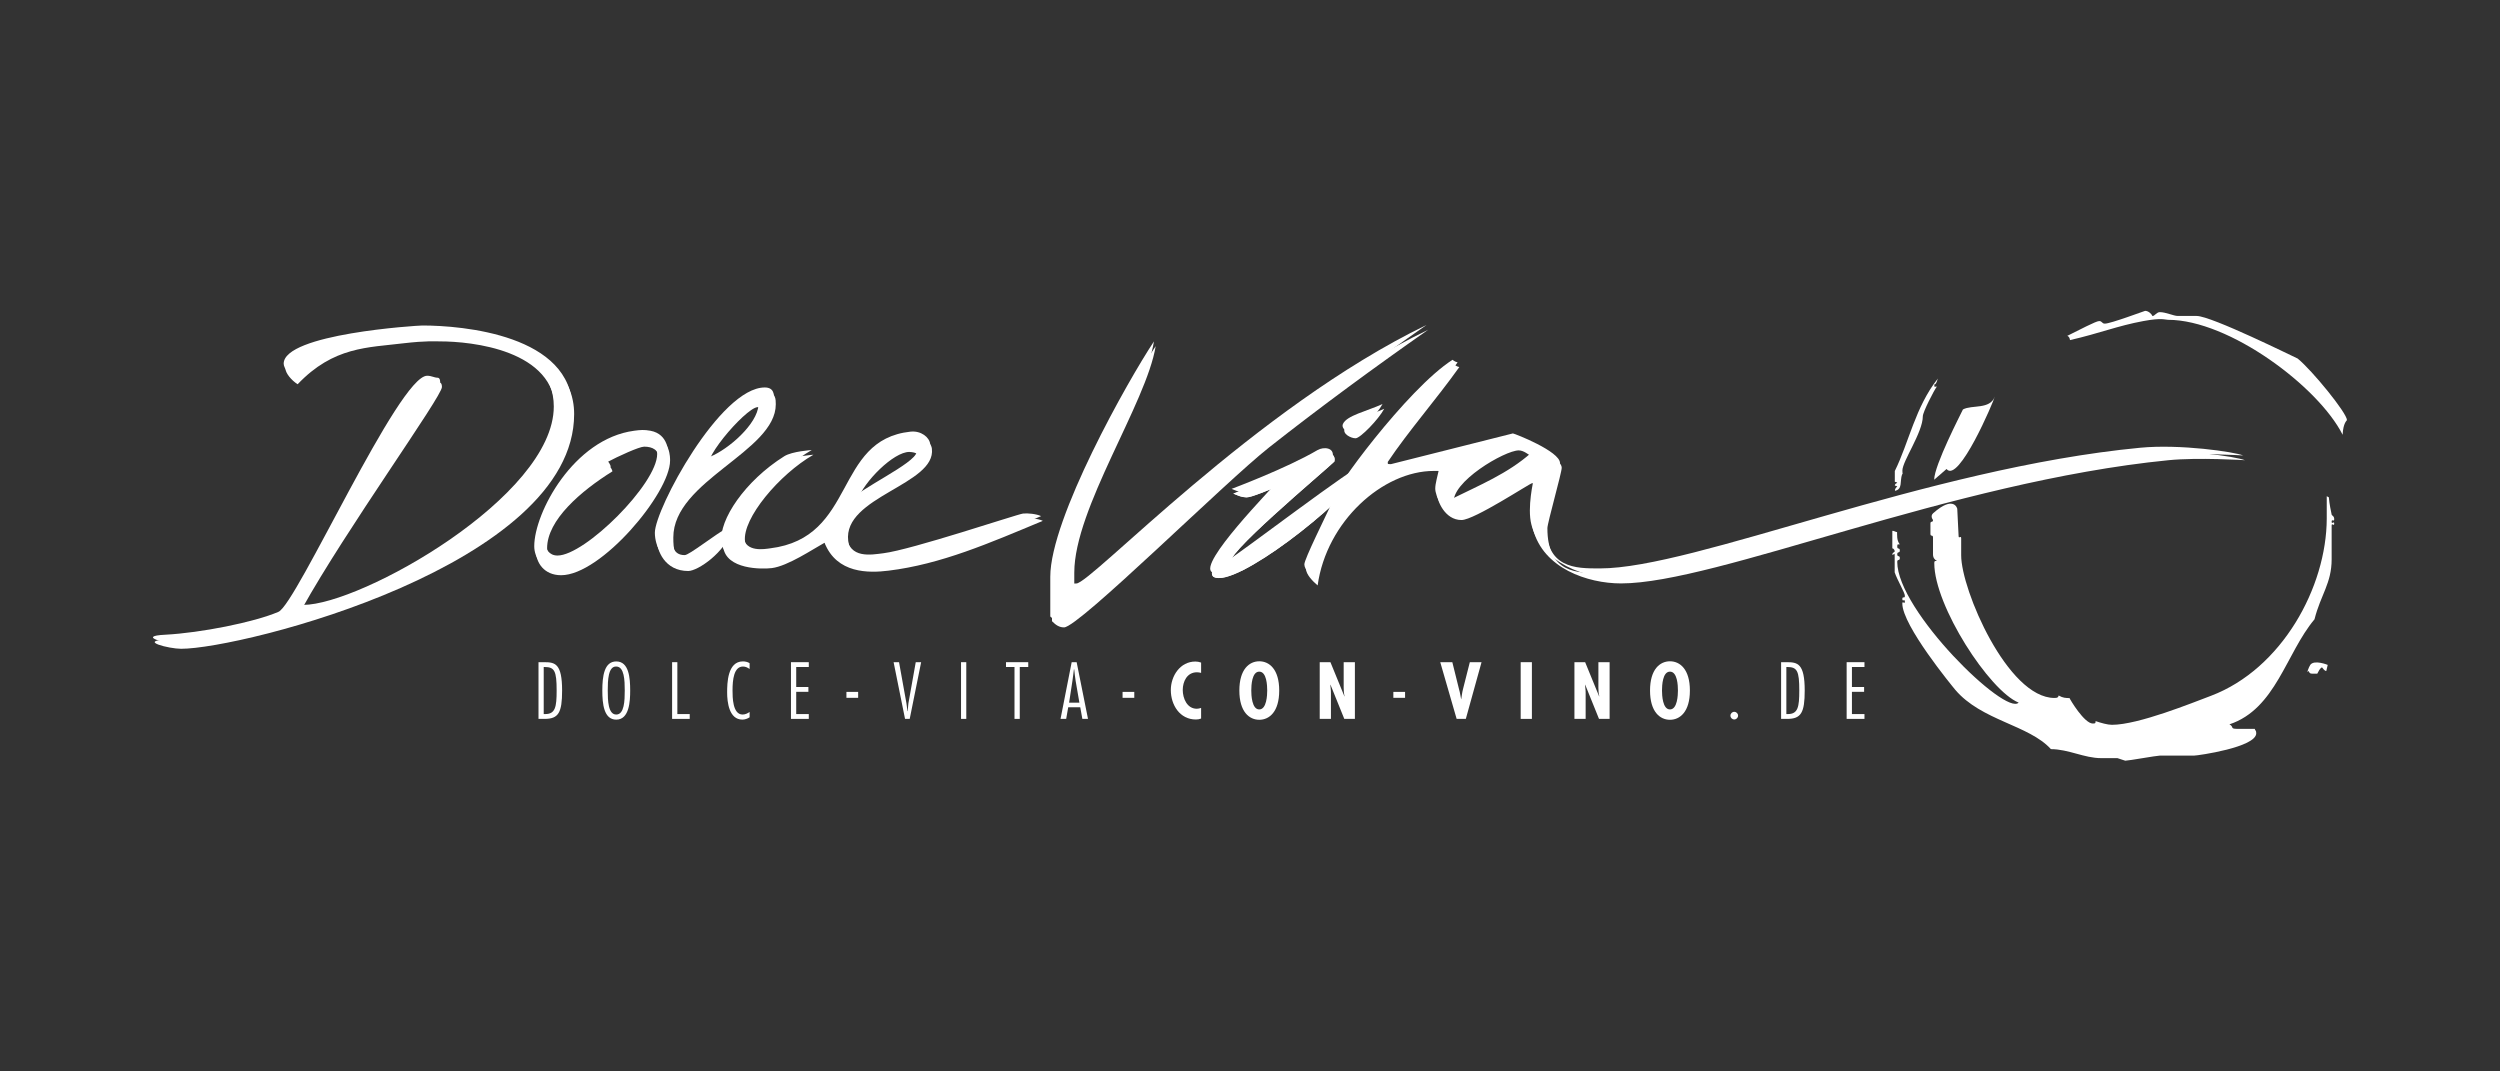 <?xml version="1.0" encoding="UTF-8"?>
<svg id="Ebene_1" data-name="Ebene 1" xmlns="http://www.w3.org/2000/svg" viewBox="0 0 700 300">
  <rect x="0" y="0" width="700" height="300" fill="#333333" stroke="none"/>
  <defs>
    <style>
      .cls-1 {
        fill-rule: evenodd;
      }

      .cls-1, .cls-2 {
        fill: #fff;
      }
    </style>
  </defs>
  <g>
    <path class="cls-1" d="M399.88,92.34c-14.68,10.26-30.09,21.56-44.5,32.91-12.26,9.65-53.33,50.42-57.44,50.42-1.3,0-2.27-.6-3.38-1.73v-11.12c-.01-16.3,21.68-54.84,29.03-65.9-2.58,15.94-22.78,45.43-22.79,63.42v4.02c.45.43-.25.35,1.05.35,4.11,0,50.09-49.2,98.02-72.37Z"/>
    <path class="cls-1" d="M118.77,92.47c11.15,0,41.99,2.61,41.99,23.47,0,42.25-92.97,65.72-110.06,65.72-3.32,0-12.27-2.22-3.92-2.61,9.85-.52,24.85-3.47,31.68-6.41,5.11-2.19,33.67-66.1,41.62-66.1,1.3,0,1.83.52,3.01.56,0,0,.65-.04.65,1.27,0,2.67-27.02,40.16-39.13,61.99,0,0-.51.34.79.34,16.04,0,70.15-30.32,70.15-55.55,0-17.21-23.6-19.56-32.34-19.56-1.3,0-3.95-.2-10.14.52-10.04,1.24-19.66.9-29.73,11.48-1.74-1.09-3.42-3.13-3.42-4.43,0-8.35,37.42-10.69,38.86-10.69Z"/>
    <path class="cls-1" d="M212.72,115.72c1.52-6.81-13,8.39-14.34,13.82,4.69-1.43,13.09-8.22,14.34-13.82ZM214.61,109.81c2.61,0,2.61,2.02,2.61,3.39,0,13.24-28.69,21.39-28.69,37.29,0,3.13.2,6.26,3.65,6.26,1.3,0,8.15-5.56,12.58-8.04-1.7,5.87-9.32,11.17-12.06,11.17-6.45,0-8.87-5.54-8.87-9.39,0-6.59,18.26-40.68,30.77-40.68Z"/>
    <path class="cls-1" d="M387.58,114.46c-1.53,2.92-6.71,8.26-8.02,8.26s-3.71-1.23-3.06-2.69c1.04-2.35,6.6-3.54,11.08-5.57Z"/>
    <path class="cls-1" d="M180.32,125.07c-1.3,0-7.16,2.64-10.43,4.39,1.12,1.27,1.56,2.13,1.59,2.52-8.84,5.51-18.29,13.62-18.29,21.51,0,1.43.98,3.39,3.39,3.39,7.69,0,27.91-20.08,27.91-28.43,0-2.41-1.7-3.39-4.17-3.39ZM178.03,121.94c1.77-.24,2.82-.32,4.57,0,5.21.96,5.02,6.33,5.02,7.04,0,9.06-19.3,32.08-30.51,32.08-4.82,0-7.04-3.59-7.04-6.78,0-9.39,11.02-30.08,27.97-32.34Z"/>
    <path class="cls-1" d="M254.6,126.54c-4.38,0-12.64,8.2-14.62,13.62,5.21-4.09,20.44-11.18,16.53-13.24-.67-.35-1.91-.38-1.91-.38ZM255.45,122.18c2.92-.31,5.25,1.57,5.48,3.45,1.24,10.1-24.96,13.4-23.43,25.82.79,6.41,6.88,5.2,10.31,4.78,7.9-.97,37.42-10.9,39.1-11.11,1.29-.16,3.81.09,5.08.72-15.06,6.28-28.53,12.15-43.22,13.95-5.5.68-14.47.86-17.9-7.82-3.25,1.79-10.31,6.55-14.77,7.1-2.72.33-12.82.46-13.61-5.95-.76-6.21,6.62-17.19,17.6-24.06,2.21-1.38,7.67-1.73,7.67-1.73-9.57,5.51-19.94,17.84-19.16,24.25.56,4.53,6.07,3.46,7.5,3.28,24.33-2.99,17.69-30.37,39.34-32.68Z"/>
    <g>
      <path class="cls-1" d="M369.46,127.33c1.54-.91,4.7-.78,4.17,1.9-2.58,2.57-33.2,28.1-28.62,28.45.63.05,36.26-27.07,37.06-26.12-6.35,9.88-36.18,33.18-42.18,30-4.22-2.23,17-23.69,18.29-25.46-3.08,1.08-7.76,3.21-9.19,3.16-1.43-.04-2.22-.47-3.66-1.05,0,0,15.25-5.68,24.12-10.89Z"/>
      <path class="cls-1" d="M369.46,127.33c1.54-.91,4.7-.78,4.17,1.9-2.58,2.57-33.2,28.1-28.62,28.45.63.05,36.26-27.07,37.06-26.12-6.35,9.88-36.18,33.18-42.18,30-4.22-2.23,17-23.69,18.29-25.46-3.08,1.08-7.76,3.21-9.19,3.16-1.43-.04-2.22-.47-3.66-1.05,0,0,15.25-5.68,24.12-10.89Z"/>
    </g>
    <path class="cls-1" d="M425.24,126.11c-3.87,0-19.18,8.92-18.17,14.86,7.49-3.72,15.64-7.05,22.18-12.89-1.3-.79-2.58-1.97-4.01-1.97ZM407.19,102.05s.59.57,1.42.73c-6.32,8.89-14.34,18.04-20.03,26.56v1.55c.5.46.87.37,1.41.38l34.1-8.59c.56.07,13.19,5.01,13.19,8.3,0,1.43-4.01,15.46-4.01,16.9,0,12.67,8.3,12.6,15.18,12.6,26.42,0,91.31-28.05,151.28-33.79,11.23-1.07,26.34,1.15,28.84,2.17,0,0-13.09-.83-21.4,0-60.87,6.03-126.65,34.5-153.28,34.5-9.38,0-21.78-4.24-24.62-15.14-1.23-4.72.61-12.49.61-12.49,0,0,.54-.43-.9-.43-.57,0-16.18,10.31-19.76,10.31-4.72,0-6.87-5.51-6.87-7.45,0-1.43.58-3.21,1.16-5.93-.5-.45-.59-.37-2.02-.37-14.32,0-30.07,14.14-32.55,32.06-1.44-1.21-3.24-3.13-3.24-4.57s5.75-13,8.61-19.07c-1.55-.42,20.22-30.14,32.89-38.2Z"/>
  </g>
  <g>
    <g>
      <path class="cls-1" d="M399.4,91.01c-14.68,10.26-30.09,21.56-44.5,32.91-12.26,9.65-53.33,50.42-57.44,50.42-1.3,0-2.27-.6-3.38-1.73v-11.12c0-16.3,21.68-54.84,29.03-65.9-2.58,15.94-22.78,45.43-22.79,63.42v4.02c.45.43-.25.35,1.05.35,4.11,0,50.09-49.2,98.02-72.37Z"/>
      <path class="cls-1" d="M118.29,91.14c11.15,0,41.99,2.61,41.99,23.47,0,42.25-92.97,65.72-110.06,65.72-3.33,0-12.27-2.22-3.93-2.61,9.85-.52,24.85-3.47,31.68-6.41,5.11-2.19,33.67-66.1,41.62-66.1,1.3,0,1.83.52,3.01.56,0,0,.65-.04.65,1.27,0,2.67-27.03,40.16-39.13,61.99,0,0-.51.34.79.34,16.04,0,70.15-30.32,70.15-55.55,0-17.21-23.6-19.56-32.34-19.56-1.3,0-3.95-.2-10.14.52-10.04,1.24-19.66.9-29.73,11.48-1.74-1.09-3.42-3.13-3.42-4.43,0-8.35,37.42-10.69,38.86-10.69Z"/>
      <path class="cls-1" d="M212.24,114.4c1.52-6.81-13,8.39-14.34,13.82,4.69-1.43,13.09-8.22,14.34-13.82ZM214.14,108.49c2.61,0,2.61,2.02,2.61,3.39,0,13.24-28.69,21.39-28.69,37.29,0,3.13.2,6.26,3.65,6.26,1.3,0,8.15-5.56,12.58-8.04-1.69,5.87-9.32,11.17-12.06,11.17-6.45,0-8.87-5.54-8.87-9.39,0-6.59,18.26-40.68,30.77-40.68Z"/>
      <path class="cls-1" d="M387.11,113.13c-1.53,2.92-6.71,8.26-8.02,8.26s-3.71-1.23-3.06-2.69c1.04-2.35,6.6-3.54,11.08-5.57Z"/>
      <path class="cls-1" d="M179.84,123.74c-1.3,0-7.16,2.64-10.43,4.39,1.12,1.27,1.56,2.13,1.59,2.52-8.84,5.51-18.29,13.62-18.29,21.51,0,1.43.98,3.39,3.39,3.39,7.69,0,27.91-20.08,27.91-28.43,0-2.41-1.7-3.39-4.17-3.39ZM177.55,120.61c1.77-.24,2.82-.32,4.57,0,5.21.96,5.02,6.33,5.02,7.04,0,9.06-19.3,32.08-30.51,32.08-4.82,0-7.04-3.59-7.04-6.78,0-9.39,11.02-30.08,27.97-32.34Z"/>
      <path class="cls-1" d="M254.12,125.21c-4.38,0-12.64,8.2-14.62,13.62,5.21-4.09,20.44-11.18,16.53-13.24-.67-.35-1.91-.38-1.91-.38ZM254.97,120.86c2.92-.31,5.25,1.57,5.48,3.45,1.24,10.1-24.96,13.4-23.43,25.82.79,6.41,6.88,5.2,10.31,4.78,7.9-.97,37.42-10.9,39.1-11.11,1.29-.16,3.81.09,5.08.72-15.06,6.28-28.53,12.15-43.22,13.95-5.5.68-14.47.86-17.9-7.82-3.25,1.79-10.31,6.55-14.77,7.1-2.72.33-12.82.46-13.61-5.95-.76-6.21,6.62-17.19,17.6-24.06,2.21-1.38,7.67-1.73,7.67-1.73-9.57,5.51-19.94,17.84-19.16,24.25.56,4.53,6.07,3.46,7.5,3.28,24.33-2.99,17.69-30.37,39.34-32.68Z"/>
      <path class="cls-1" d="M368.98,126c1.54-.91,4.69-.78,4.17,1.9-2.58,2.57-33.2,28.1-28.62,28.45.63.05,36.26-27.07,37.06-26.12-6.35,9.88-36.18,33.18-42.18,30-4.22-2.23,17-23.69,18.29-25.46-3.08,1.08-7.76,3.21-9.19,3.16-1.43-.04-2.23-.47-3.66-1.05,0,0,15.25-5.68,24.12-10.89Z"/>
      <path class="cls-1" d="M424.77,124.78c-3.87,0-19.18,8.92-18.17,14.86,7.49-3.72,15.64-7.05,22.18-12.89-1.3-.79-2.58-1.97-4.01-1.97ZM406.71,100.73s.59.57,1.42.73c-6.32,8.89-14.34,18.04-20.03,26.56v1.55c.5.46.87.37,1.41.38l34.1-8.59c.56.07,13.19,5.01,13.19,8.3,0,1.43-4.01,15.46-4.01,16.9,0,12.67,8.3,12.6,15.18,12.6,26.42,0,91.31-28.05,151.28-33.79,11.23-1.07,26.34,1.15,28.84,2.16,0,0-13.09-.83-21.4,0-60.87,6.03-126.65,34.5-153.28,34.5-9.38,0-21.78-4.24-24.62-15.15-1.23-4.72.61-12.49.61-12.49,0,0,.53-.43-.9-.43-.57,0-16.18,10.31-19.76,10.31-4.72,0-6.87-5.51-6.87-7.45,0-1.43.58-3.21,1.16-5.93-.5-.45-.59-.37-2.02-.37-14.32,0-30.07,14.14-32.55,32.06-1.44-1.21-3.24-3.13-3.24-4.57s5.75-13,8.61-19.07c-1.55-.42,20.22-30.14,32.89-38.2Z"/>
    </g>
    <g>
      <path class="cls-1" d="M150.77,201.29h1.71c3.9,0,4.91-1.73,4.91-7.94,0-7.56-1.98-7.94-5.01-7.94h-1.6v15.88ZM152.24,186.76h.25c2.8,0,3.37,1.14,3.37,6.59,0,4.59-.36,6.59-3.2,6.59h-.42v-13.18Z"/>
      <path class="cls-1" d="M172.55,185.2c-3.37,0-3.9,4.13-3.9,8.15,0,3.71.42,8.15,3.9,8.15,3.68,0,3.9-5.18,3.9-8.15,0-3.5-.32-8.15-3.9-8.15ZM172.55,186.63c2.27,0,2.38,3.92,2.38,6.72s-.11,6.72-2.38,6.72-2.38-3.92-2.38-6.72.11-6.82,2.38-6.72Z"/>
      <polygon class="cls-1" points="189.66 185.41 188.19 185.41 188.19 201.29 193.12 201.29 193.12 199.94 189.66 199.94 189.66 185.41"/>
      <path class="cls-1" d="M209.89,199.35c-.57.4-1.24.72-1.96.72-2.82,0-2.82-4.91-2.82-6.76,0-2.95.36-6.68,2.93-6.68.74,0,1.26.29,1.85.69v-1.62c-.48-.36-1.28-.51-1.87-.51-4.34,0-4.42,6.15-4.42,8.72,0,2.72.55,7.58,4.27,7.58.69,0,1.47-.27,2.02-.65v-1.49Z"/>
      <polygon class="cls-1" points="226.46 185.41 221.47 185.41 221.47 201.29 226.46 201.29 226.46 199.94 222.94 199.94 222.94 193.71 226.35 193.71 226.35 192.36 222.94 192.36 222.94 186.76 226.46 186.76 226.46 185.41"/>
      <rect class="cls-2" x="237" y="193.73" width="3.28" height="1.66"/>
      <path class="cls-1" d="M257.9,185.41h-1.49l-2.06,11.56c-.06.38-.15,1.43-.21,2.15h-.08c-.08-.72-.17-1.75-.25-2.15l-2.08-11.56h-1.52l3.2,15.88h1.31l3.2-15.88Z"/>
      <rect class="cls-2" x="269.09" y="185.41" width="1.47" height="15.88"/>
      <polygon class="cls-1" points="287.91 185.41 281.68 185.41 281.68 186.76 284.06 186.76 284.06 201.29 285.53 201.29 285.53 186.76 287.91 186.76 287.91 185.41"/>
      <path class="cls-1" d="M301.46,185.41h-1.39l-3.12,15.88h1.58l.57-3.26h3.37l.59,3.26h1.58l-3.18-15.88ZM299.35,196.74l.93-6.09c.17-1.07.27-2.17.42-3.24h.08c.13,1.07.21,2.17.4,3.24l1.05,6.09h-2.88Z"/>
      <rect class="cls-2" x="314.32" y="193.73" width="3.28" height="1.66"/>
      <path class="cls-1" d="M336.31,185.52c-.53-.19-1.05-.29-1.6-.29-4.27,0-6.88,4.04-6.88,7.98,0,4.17,2.51,8.25,7.03,8.25.51,0,.99-.08,1.45-.27v-2.97c-.4.13-.8.23-1.2.23-2.74,0-3.94-2.91-3.94-5.26s1.2-4.95,3.96-4.95c.4,0,.78.06,1.18.17v-2.88Z"/>
      <path class="cls-1" d="M352.6,185.16c-2.8,0-5.58,2.23-5.58,8.19s2.78,8.19,5.58,8.19,5.58-2.23,5.58-8.19-2.78-8.19-5.58-8.19ZM350.36,193.35c0-1.41.15-5.29,2.23-5.29s2.23,3.87,2.23,5.29c0,1.26-.15,5.29-2.23,5.29s-2.23-4.02-2.23-5.29Z"/>
      <path class="cls-1" d="M369.52,185.41v15.88h3.14v-7.29l-.02-.65-.15-1.6.04-.04,3.87,9.58h2.97v-15.88h-3.14v7.14c0,.82.06,1.64.25,2.4l-.04.04-3.92-9.58h-3.01Z"/>
      <rect class="cls-2" x="390.14" y="193.73" width="3.28" height="1.66"/>
      <path class="cls-1" d="M403.27,185.41l4.59,15.88h2.57l4.4-15.88h-3.28l-1.92,7.58c-.25.93-.32,1.83-.48,2.76h-.04c-.19-.91-.29-1.81-.57-2.72l-1.89-7.62h-3.37Z"/>
      <rect class="cls-2" x="425.79" y="185.41" width="3.14" height="15.88"/>
      <path class="cls-1" d="M440.84,185.41v15.88h3.14v-7.29l-.02-.65-.15-1.6.04-.04,3.87,9.58h2.97v-15.88h-3.14v7.14c0,.82.06,1.64.25,2.4l-.04.04-3.92-9.58h-3.01Z"/>
      <path class="cls-1" d="M467.59,185.16c-2.8,0-5.58,2.23-5.58,8.19s2.78,8.19,5.58,8.19,5.58-2.23,5.58-8.19-2.78-8.19-5.58-8.19ZM465.36,193.35c0-1.41.15-5.29,2.23-5.29s2.23,3.87,2.23,5.29c0,1.26-.15,5.29-2.23,5.29s-2.23-4.02-2.23-5.29Z"/>
      <path class="cls-1" d="M485.59,199.31c-.59,0-1.07.48-1.07,1.07s.48,1.07,1.07,1.07,1.07-.48,1.07-1.07-.48-1.07-1.07-1.07Z"/>
      <path class="cls-1" d="M498.71,201.29h1.71c3.89,0,4.9-1.73,4.9-7.94,0-7.56-1.98-7.94-5.01-7.94h-1.6v15.88ZM500.18,186.76h.25c2.8,0,3.37,1.14,3.37,6.59,0,4.59-.36,6.59-3.2,6.59h-.42v-13.18Z"/>
      <polygon class="cls-1" points="522.05 185.41 517.06 185.41 517.06 201.29 522.05 201.29 522.05 199.94 518.54 199.94 518.54 193.71 521.95 193.71 521.95 192.36 518.54 192.36 518.54 186.76 522.05 186.76 522.05 185.41"/>
    </g>
    <g>
      <g>
        <path class="cls-1" d="M600.64,87.04c.89,0,1.77.81,2.06,1.46.62-.03,1.16-1.1,2.05-1.1,1.7,0,3.85,1.07,5.05,1.07h5.28c4.11,0,27.3,11.51,28.26,11.92,4.04,3.28,13.81,15.27,13.81,17.24,0,.13-1.07.72-1.21,4.11-6.77-13.47-31.79-32.19-48.87-32.19-.89,0-1.67-.63-6.94.35-7.24,1.34-12.15,3.4-20.53,5.33-.07-.5-.25-1.03-.78-1.18,3.32-1.63,8.05-4.15,8.94-4.15s.72.72,1.61.72c1.61,0,11.13-3.58,11.27-3.58Z"/>
        <path class="cls-1" d="M542.59,106.02c-.72,2.37-.98,1.23-.98,1.77,0,.89.18.36.7.46-.79,1.04-3.92,7.14-3.92,8.3,0,4.52-5.72,12.57-5.72,15.2,0,.89.18,1.07-.08,1.04-.69,1.97.21,4.19-2,4.64-.07-.5.34-.98.65-1.19,0,0-.18-.21-.67-.26-.05-.48.36-.61.67-.81,0,0-.18-.21-.69-.26v-3.03c3.97-8.04,5.73-17.91,12.04-25.87Z"/>
        <path class="cls-1" d="M646.88,186.17c1.1-1.55,4.88,0,4.88,0l-.4,1.71c-.46.03-.95-.73-1.21-1.04-.61.34-.88.98-1.31,1.78h-1.48c-.89.01-.76-.7-1.03-.72-.65,1.01.14-1.15.55-1.73Z"/>
      </g>
      <path class="cls-1" d="M548.03,142.43l.38,7.66c0,.89.72-.27.72.63v4.78c0,9.61,13.01,39.93,26.12,39.93.89,0,1.07-.18,1.17-.69,1.26.72,1.96.69,3.05.73.15.41,4.14,7.12,6.51,7.12.89,0,.72-.18.79-.68,1.51.52,3.36,1.04,4.57,1.04,7.42,0,22.61-6.2,27.75-8.13,19.81-7.51,32.35-30.37,32.4-49.6v-6.29c1.14.84.03-1.21,1.37,5.14.04.31.72.39.72,1.29s-.72-.18-.72.72.72-.36.72.54-.72-.36-.72.54v9.44c0,6.75-3.05,9.88-4.8,16.81-7.98,9.51-10.83,25.09-23.82,29.41,1.35.72.14,1.23,2.01,1.26h5.09c.05.51.41.33.41,1.23,0,3.94-16.37,6.26-17.4,6.26h-9.57c-.89,0-8.81,1.43-9.7,1.43-.18,0-2.06-.72-2.19-.72h-4.56c-4.74,0-9.12-2.5-14.07-2.52-6.19-6.8-19.47-7.96-26.81-16.64-.85-1.03-14.8-17.96-14.8-24.13,0-.89.72.36.72-.54s-.72.18-.72-.72.72,0,.72-.89-2.14-4.41-2.86-6.59v-4.77c0-.89-.18-.09-.66-.14-.05-.48.36-.61.68-.91-.01-.29-.19-.83-.68-.88v-4.91c.48-.05.84.31,1.33.36.05.71-.17,2.24.75,3.42-.52.11-.7-.25-.7.64s.72.18.72,1.07-.72.18-.72,1.07.72.18.72,1.07-.72.18-.72,1.07c0,13.64,30.41,43.3,33.99,39.39-8.12-3.23-23.62-27.05-23.62-39.03,0-.89.41-.48.72-.69-.62-.23-1.08-.88-1.08-1.77v-4.74c0-.89-.72-.13-.72-1.03v-2.86c0-.89.72-.13.72-1.03,0,0-.9-1.05.07-1.9,5.82-5.12,6.71-1.24,6.71-1.24Z"/>
      <path class="cls-1" d="M541.57,134.32c0-4.02,7.53-18.54,8.05-19.67,2.5-1.38,7.61.11,8.93-3.64-.31,1.37-10.16,24.54-13.52,20.31l-3.46,3Z"/>
    </g>
  </g>
</svg>